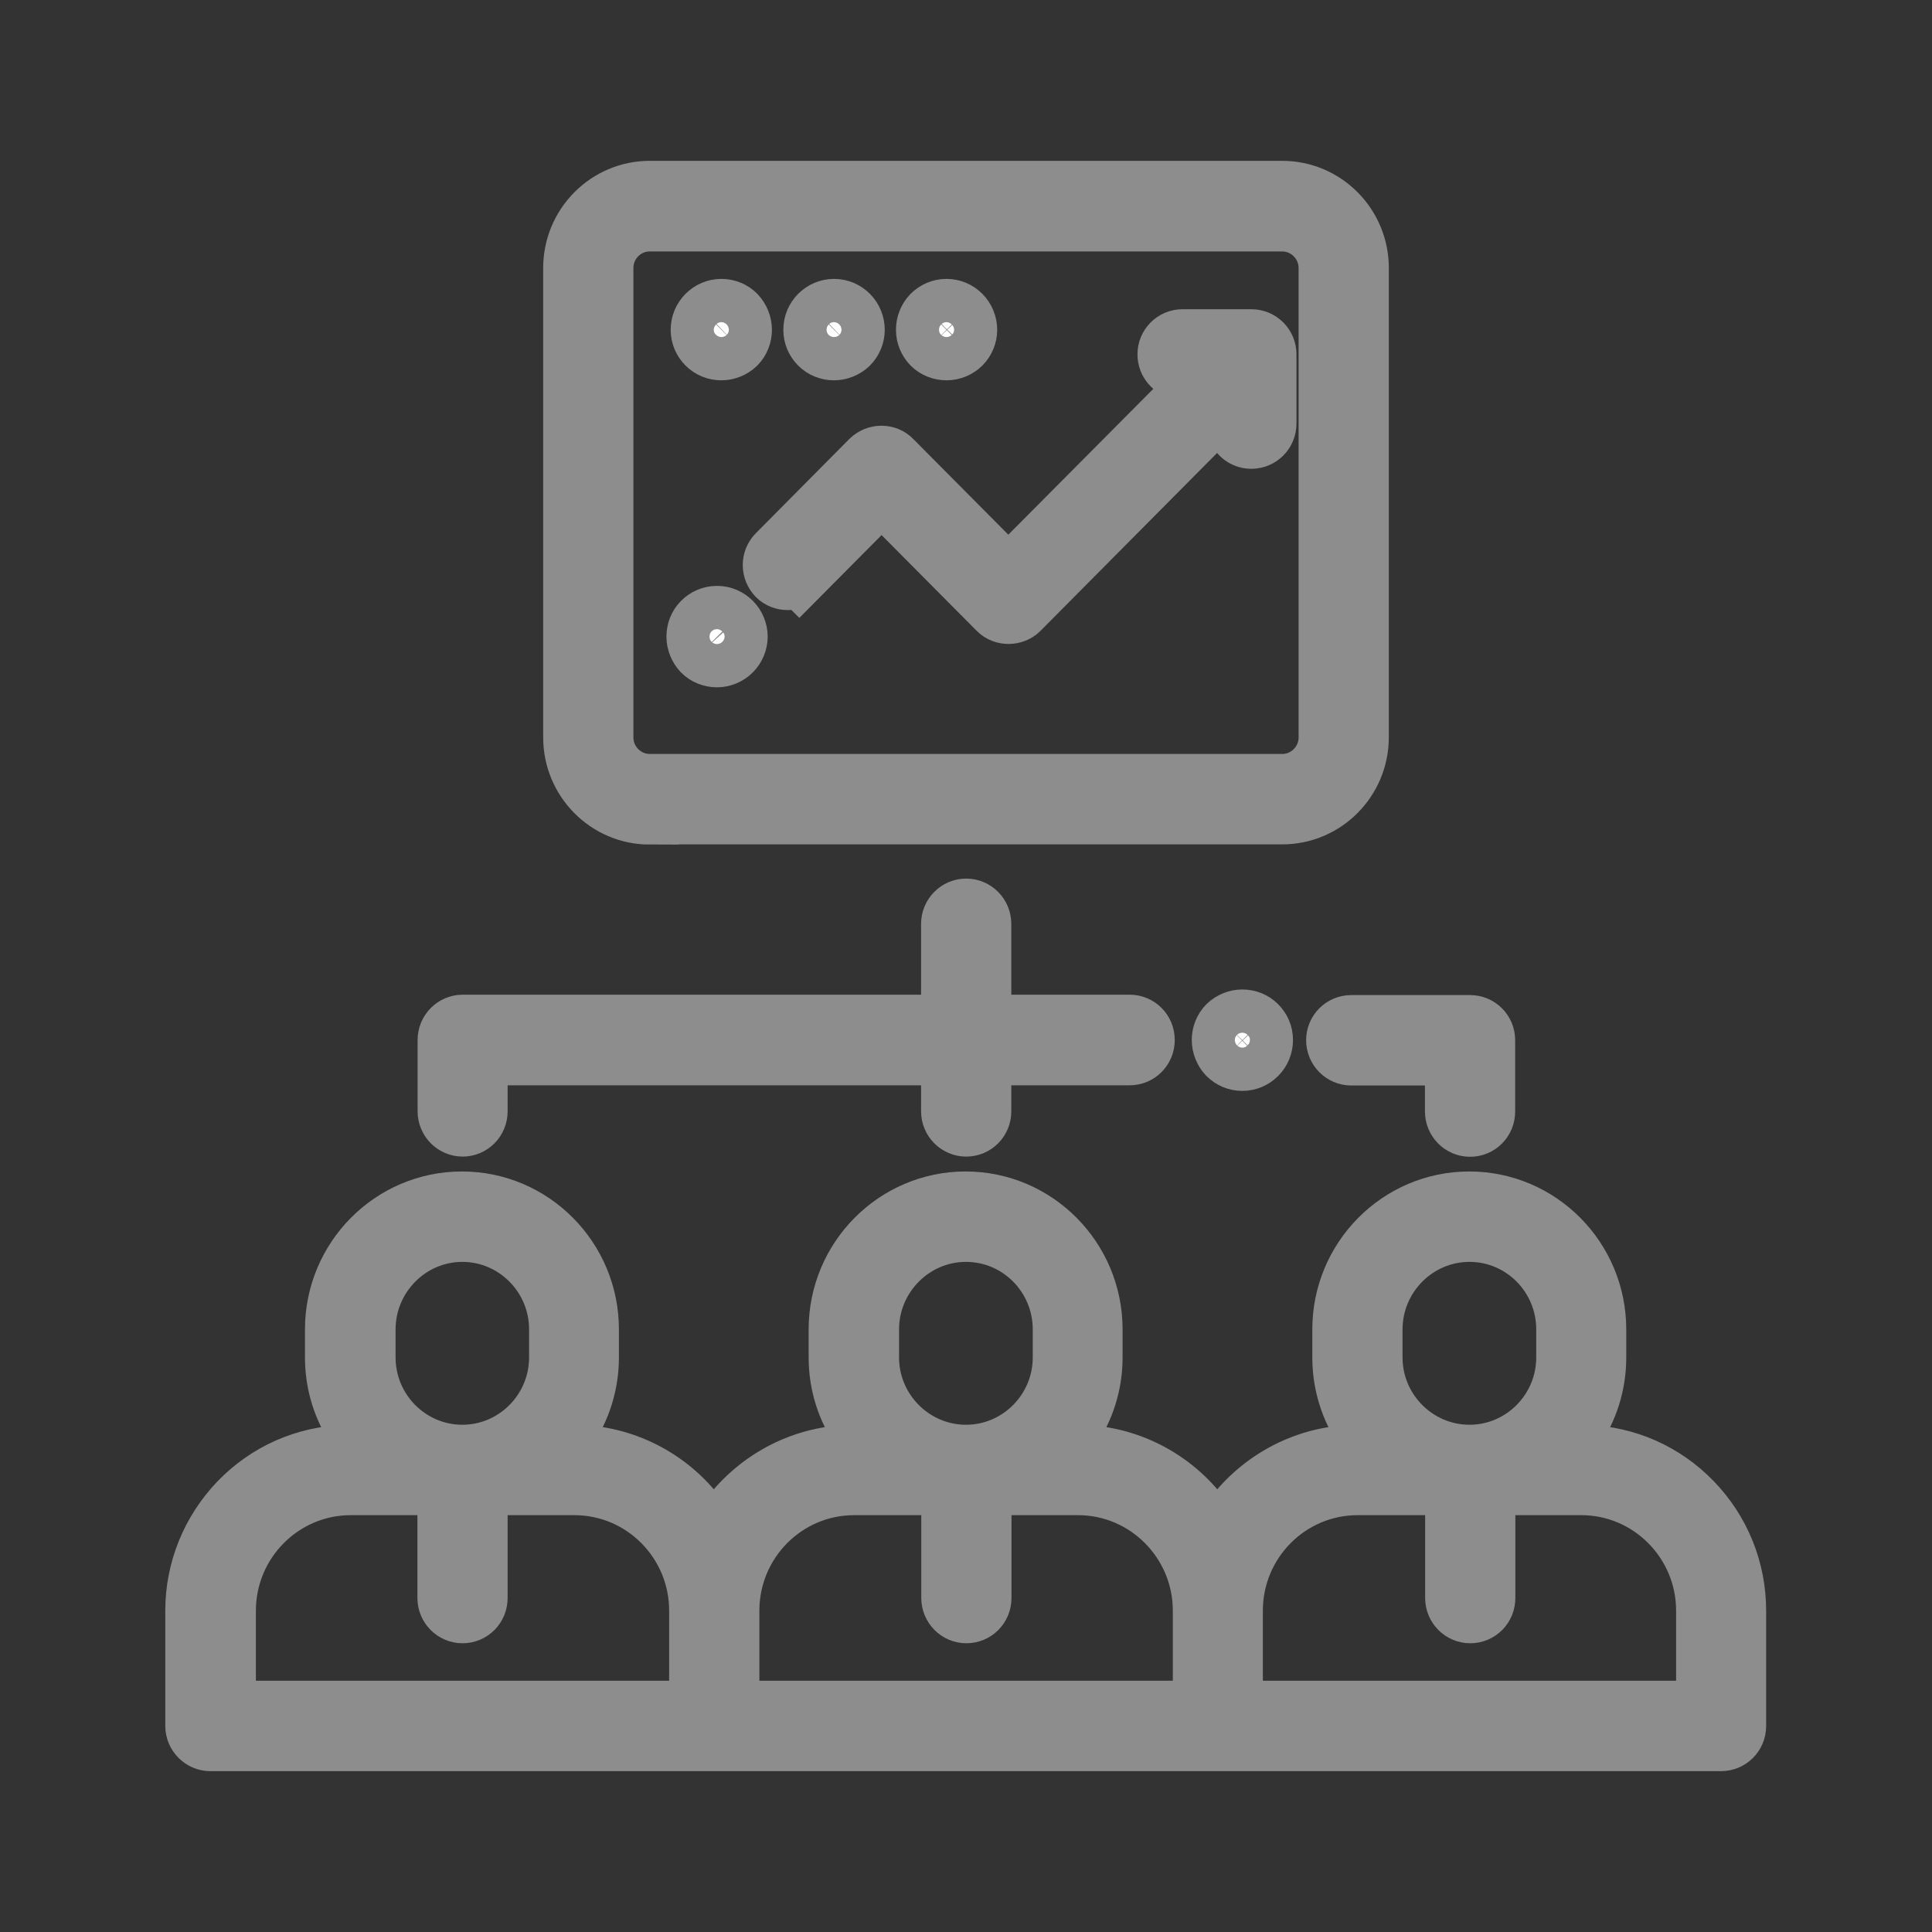 <?xml version="1.0" encoding="UTF-8"?>
<svg id="Camada_1" xmlns="http://www.w3.org/2000/svg" viewBox="0 0 100 100">
  <rect x="0" y="0" width="100" height="100" fill="#333333" stroke="none"/>
  <defs>
    <style>
      .cls-1 {
        fill: #fff;
        stroke: #8d8d8d;
        stroke-miterlimit: 10;
        stroke-width: 3.01px;
      }
    </style>
  </defs>
  <path class="cls-1" d="M64.3,52.72c-.29,0-.58.12-.79.32-.21.21-.32.5-.32.79s.12.59.32.8c.21.21.49.33.79.33s.58-.12.79-.33c.21-.21.33-.49.33-.8s-.12-.58-.33-.79c-.21-.21-.49-.32-.79-.32"/>
  <path class="cls-1" d="M82.09,75.26l-1.41-.05.81-1.15c.77-1.12,1.18-2.43,1.18-3.8v-1.45c0-3.68-2.97-6.67-6.62-6.67s-6.62,2.99-6.62,6.67v1.45c0,1.37.41,2.68,1.18,3.8l.8,1.15-1.4.05c-2.53.07-4.91,1.37-6.38,3.47l-.63.91-.62-.91c-1.46-2.1-3.84-3.4-6.37-3.47l-1.4-.05.8-1.15c.78-1.12,1.19-2.44,1.19-3.8v-1.45c0-3.68-2.97-6.67-6.62-6.67s-6.62,2.99-6.62,6.67v1.45c0,1.37.41,2.68,1.19,3.8l.8,1.15-1.4.05c-2.53.07-4.91,1.37-6.38,3.47l-.63.91-.62-.91c-1.46-2.1-3.84-3.4-6.37-3.47l-1.4-.05.8-1.15c.77-1.13,1.18-2.44,1.18-3.8v-1.45c0-3.68-2.97-6.67-6.62-6.67s-6.62,2.99-6.62,6.67v1.45c0,1.37.41,2.68,1.19,3.8l.81,1.15-1.4.05c-2.1.06-4.07.93-5.54,2.45-1.47,1.53-2.29,3.54-2.29,5.66v5.97c0,.45.38.83.83.83h78.19c.46,0,.83-.37.83-.83v-5.97c0-2.12-.81-4.13-2.29-5.66-1.47-1.52-3.44-2.39-5.54-2.45ZM18.97,70.26v-1.45c0-2.75,2.23-5,4.96-5s4.96,2.24,4.96,5v1.45c0,2.75-2.23,4.99-4.96,4.99s-4.96-2.24-4.96-4.99ZM36.14,88.5H11.74v-5.13c0-3.56,2.88-6.45,6.41-6.45h4.96v5.79c0,.46.37.84.83.84s.83-.37.83-.84v-5.79h4.96c3.54,0,6.41,2.89,6.41,6.45v5.13ZM45.03,70.26v-1.45c0-2.75,2.23-5,4.97-5s4.96,2.24,4.96,5v1.45c0,2.75-2.23,4.99-4.96,4.99s-4.97-2.24-4.97-4.99ZM62.2,88.5h-24.4v-5.13c0-3.56,2.87-6.45,6.41-6.45h4.98v5.79c0,.46.37.84.83.84s.83-.37.83-.84v-5.79h4.95c3.53,0,6.41,2.89,6.41,6.45v5.13ZM71.09,70.26v-1.45c0-2.75,2.23-5,4.97-5s4.96,2.24,4.96,5v1.45c0,2.75-2.23,4.99-4.96,4.99s-4.97-2.24-4.97-4.99ZM88.26,88.5h-24.4v-5.13c0-3.56,2.87-6.45,6.41-6.45h5v5.79c0,.46.37.84.83.84s.83-.37.83-.84v-5.79h4.92c3.53,0,6.41,2.89,6.41,6.45v5.13Z"/>
  <path class="cls-1" d="M23.94,58.36c.46,0,.83-.37.83-.84v-2.85h24.41v2.85c0,.46.37.84.83.84s.83-.37.83-.84v-2.85h7.63c.46,0,.83-.37.83-.84s-.37-.84-.83-.84h-7.63v-5.17c0-.46-.37-.84-.83-.84s-.83.38-.83.84v5.17h-25.23c-.46,0-.83.38-.83.84v3.69c0,.46.37.84.83.84Z"/>
  <path class="cls-1" d="M69.11,53.84c0,.46.37.84.83.84h5.32v2.85c0,.46.37.84.83.84s.83-.37.83-.84v-3.69c0-.46-.37-.83-.83-.83h-6.15c-.46,0-.83.37-.83.83Z"/>
  <path class="cls-1" d="M33.63,42.2h32.74c2.21,0,4.01-1.81,4.01-4.04V13.87c0-2.23-1.8-4.04-4.01-4.04h-32.74c-2.21,0-4.01,1.81-4.01,4.04v24.3c0,2.23,1.8,4.04,4.01,4.04ZM31.28,13.87c0-1.3,1.05-2.36,2.35-2.36h32.74c1.29,0,2.35,1.06,2.35,2.36v24.3c0,1.3-1.06,2.36-2.35,2.36h-32.74c-1.29,0-2.35-1.06-2.35-2.36V13.87Z"/>
  <path class="cls-1" d="M41.37,29.85l4.26-4.29,5.99,6.03c.31.32.86.31,1.17,0l10.93-11.01.24,1.48c.06.41.4.7.81.7.46,0,.83-.37.83-.84v-3.58c0-.46-.37-.83-.83-.83h-3.56c-.46,0-.83.37-.83.83,0,.41.29.76.69.83l1.47.23-10.35,10.41-5.99-6.03c-.15-.16-.36-.24-.58-.24h0c-.22,0-.43.09-.59.24l-4.84,4.88c-.16.16-.24.37-.24.59s.09.43.24.59c.31.31.85.31,1.17,0Z"/>
  <path class="cls-1" d="M37.11,34.07c.29,0,.58-.12.79-.33s.33-.5.33-.79-.12-.58-.33-.79c-.21-.21-.49-.33-.79-.33s-.58.12-.79.33c-.21.21-.32.49-.32.79s.12.58.32.8c.21.21.5.32.79.32"/>
  <path class="cls-1" d="M37.34,18.18c.29,0,.58-.12.79-.32.21-.21.32-.5.32-.79s-.12-.59-.32-.8-.49-.33-.79-.33-.58.12-.79.33c-.21.21-.33.49-.33.8s.12.58.33.79c.21.21.49.32.79.32"/>
  <path class="cls-1" d="M43.17,18.18c.29,0,.58-.12.79-.32.21-.21.33-.5.33-.79s-.12-.59-.33-.8-.49-.33-.79-.33-.58.12-.79.33c-.21.21-.33.49-.33.8s.12.58.33.79c.21.21.49.32.79.32"/>
  <path class="cls-1" d="M48.99,18.18c.3,0,.58-.12.79-.32.21-.21.33-.5.33-.79s-.12-.59-.33-.8c-.21-.21-.49-.33-.79-.33s-.58.12-.79.33c-.2.21-.32.49-.32.8s.12.58.32.79c.21.21.5.32.79.32"/>
</svg>